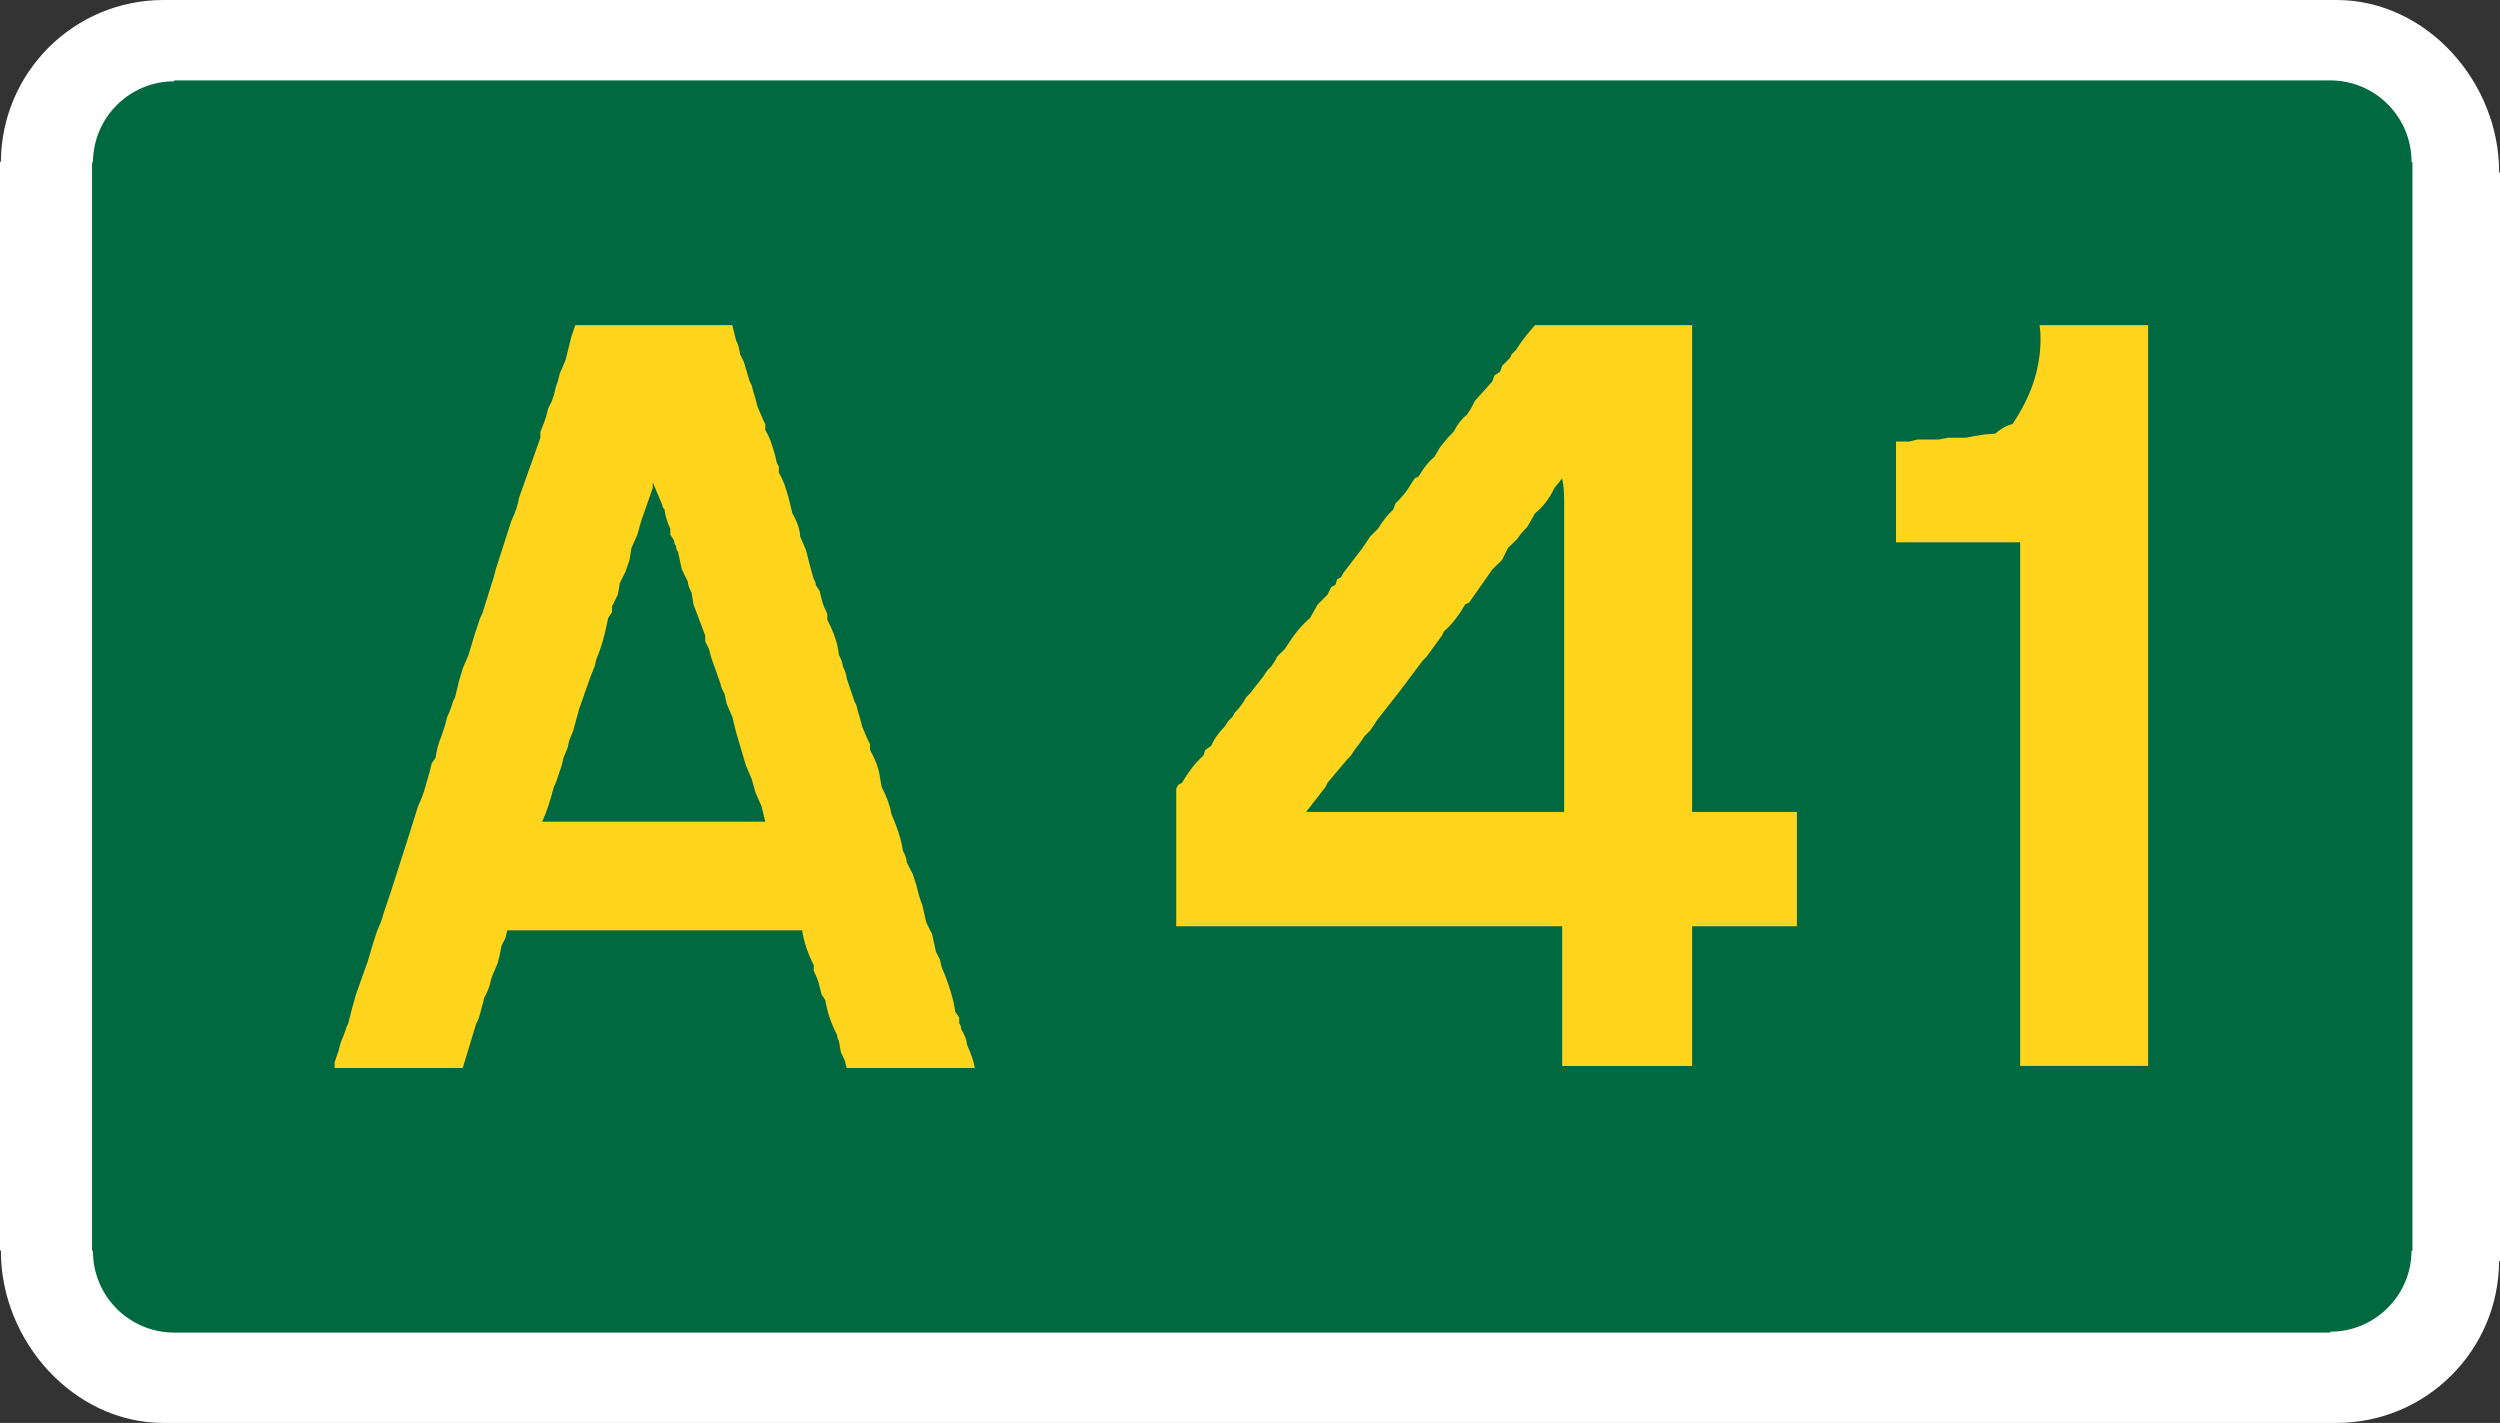 <?xml version="1.0" encoding="UTF-8"?>
<!DOCTYPE svg PUBLIC "-//W3C//DTD SVG 1.1//EN" "http://www.w3.org/Graphics/SVG/1.1/DTD/svg11.dtd">
<!-- Creator: CorelDRAW -->
<svg xmlns="http://www.w3.org/2000/svg" xml:space="preserve" width="320.02mm" height="182.145mm" style="shape-rendering:geometricPrecision; text-rendering:geometricPrecision; image-rendering:optimizeQuality; fill-rule:evenodd; clip-rule:evenodd"
viewBox="0 0 320.02 182.145">
 <rect x="0" y="0" width="320.02" height="182.145" fill="#333333" stroke="none"/>
 <defs>
  <style type="text/css">
   <![CDATA[
    .fil1 {fill:#00693F}
    .fil0 {fill:white}
    .fil2 {fill:#FFD41C;fill-rule:nonzero}
   ]]>
  </style>
 </defs>
 <g id="Layer_x0020_1">
  <path class="fil0" d="M20.815 182.145l278.281 0 0 0c11.45,0 20.747,-9.253 20.809,-20.706l0.116 0.006 0 -139.358 -0.116 -0.006c0,-0.035 0,-0.071 0,-0.109 0,-11.454 -9.249,-21.91 -20.699,-21.971l-278.281 0 0 0c-11.45,0 -20.747,9.253 -20.809,20.706l-0.116 -0.006 0 139.358 0.116 0.006c0,0.035 0,0.071 0,0.109 0,11.454 9.249,21.91 20.699,21.971z"/>
  <path class="fil1" d="M298.292 170.583l0 -0.116c5.745,0 10.403,-4.664 10.403,-10.409l0.116 0.116 0 -139.358 -0.116 -0.116c0,-5.745 -4.658,-10.407 -10.403,-10.407l-275.99 0 0 0.114c-5.745,0 -10.403,4.665 -10.403,10.409l-0.116 -0.116 0 139.358 0.116 0.116c0,5.745 4.658,10.406 10.403,10.406l275.99 0.001z"/>
  <path class="fil2" d="M73.639 41.623l20.106 0 0.487 1.992c0.17,0.275 0.276,0.572 0.339,0.869 0.064,0.275 0.127,0.572 0.17,0.869l0.487 0.996 0.742 2.479 0.254 0.487 0.254 0.996 0.233 0.742 0.254 0.996 0.742 1.737 0.254 0.508 0 0.742c0.339,0.572 0.593,1.144 0.784,1.695 0.17,0.572 0.339,1.081 0.466,1.525l0.233 0.996 0.254 0.487 0 0.763c0.339,0.572 0.593,1.144 0.784,1.695 0.17,0.551 0.339,1.059 0.466,1.525l0.487 1.992c0.614,1.059 0.953,2.055 0.996,2.966l0.742 1.737 0.508 1.992 0.487 1.737c0.169,0.212 0.254,0.466 0.254,0.742l0.487 0.742 0.254 0.996c0.085,0.424 0.212,0.784 0.36,1.123 0.17,0.339 0.297,0.614 0.381,0.869l0 0.742c0.826,1.525 1.335,3.03 1.483,4.47 0.297,0.53 0.466,1.038 0.508,1.483 0.275,0.551 0.445,1.038 0.487,1.504l0.996 2.966 0.254 0.508 0.254 0.996 0.233 0.742 0.254 0.996 0.742 1.737 0.254 0.487 0 0.742c0.318,0.593 0.593,1.144 0.805,1.716 0.212,0.551 0.36,1.059 0.424,1.525l0.254 1.483c0.657,1.271 1.081,2.436 1.25,3.474 0.784,1.78 1.271,3.347 1.483,4.724 0.297,0.53 0.466,1.017 0.487,1.483l0.763 1.483 0.487 1.483c0.212,0.996 0.466,1.822 0.742,2.5l0.508 2.224 0.742 1.483 0.487 2.246 0.508 0.996 0.233 0.996c0.466,1.059 0.826,2.076 1.123,3.03 0.297,0.953 0.508,1.843 0.614,2.67l0.508 0.742 0 0.742c0.17,0.212 0.254,0.466 0.254,0.763 0.445,0.699 0.699,1.356 0.742,1.97 0.53,1.165 0.869,2.161 0.996,2.987l-16.398 0 -0.254 -0.996 -0.487 -0.996 -0.254 -1.483c-0.148,-0.212 -0.233,-0.466 -0.233,-0.742 -0.805,-1.568 -1.292,-3.072 -1.504,-4.47l-0.487 -0.742 -0.254 -0.996c-0.085,-0.424 -0.191,-0.784 -0.339,-1.123 -0.148,-0.339 -0.275,-0.614 -0.403,-0.869l0 -0.742c-0.784,-1.568 -1.292,-3.072 -1.483,-4.47l-37.754 0 -0.233 0.996 -0.508 0.996 -0.233 1.229 -0.254 0.996c-0.212,0.466 -0.403,0.911 -0.593,1.377 -0.191,0.445 -0.318,0.911 -0.403,1.356l-0.254 0.742 -0.487 0.996c-0.085,0.466 -0.17,0.784 -0.254,0.996l-0.254 0.996 -0.233 0.742 -0.254 0.487 -1.737 5.72 -16.398 0 0 -0.742 0.508 -1.483 0.254 -0.996c0.36,-0.826 0.614,-1.504 0.742,-1.992l0.233 -0.487 0.508 -1.992 0.487 -1.737 1.504 -4.216 0.742 -2.5 0.487 -1.483c0.381,-0.826 0.636,-1.483 0.742,-1.992l0.996 -2.966 1.992 -6.207 1.483 -4.724c0.424,-0.911 0.742,-1.737 0.932,-2.479 0.212,-0.742 0.403,-1.398 0.572,-1.992l0.233 -0.996 0.508 -0.742c0.127,-0.953 0.36,-1.864 0.742,-2.733l0.487 -1.483 0.254 -0.996c0.381,-0.826 0.614,-1.483 0.742,-1.992l0.254 -0.487 0.487 -1.992 0.508 -1.737 0.742 -1.737 0.742 -2.479 0.742 -2.246 0.254 -0.487 1.483 -4.724 0.254 -0.975 1.992 -6.207c0.53,-1.123 0.869,-2.119 0.996,-2.987l2.733 -7.691 0 -0.742 0.487 -1.25 0.254 -0.742 0.254 -0.996 0.487 -0.996 0.254 -0.742 0.233 -0.996 0.254 -0.742 0.254 -0.996 0.742 -1.737 0.742 -2.987 0.508 -1.483zm9.915 20.847l-1.483 4.237 -0.487 1.737 -0.763 1.737 -0.233 1.483 -0.508 1.483 -0.742 1.504 -0.254 1.483 -0.742 1.483 0 0.742 -0.487 0.742c-0.424,2.161 -0.911,3.898 -1.504,5.233l-0.233 0.975 -0.508 1.25 -1.483 4.216 -0.742 2.733 -0.508 1.25 -0.233 0.996 -0.508 1.229 -0.233 0.996 -0.763 2.246 -0.233 0.487c-0.508,1.907 -0.996,3.39 -1.504,4.47l28.559 0 -0.487 -1.992 -0.763 -1.737 -0.487 -1.737 -0.742 -1.737 -1.25 -4.216 -0.487 -1.992 -0.742 -1.737 -0.254 -1.229c-0.297,-0.508 -0.466,-0.911 -0.508,-1.25l-1.229 -3.475 -0.254 -0.996 -0.487 -0.996 0 -0.742 -1.504 -3.983 -0.233 -1.483c-0.297,-0.53 -0.466,-1.038 -0.508,-1.483l-0.742 -1.483 -0.487 -2.246c-0.17,-0.212 -0.254,-0.445 -0.254,-0.742 -0.17,-0.212 -0.254,-0.466 -0.254,-0.742l-0.487 -0.742 0 -0.763c-0.424,-0.911 -0.657,-1.737 -0.742,-2.479 -0.085,-0.085 -0.148,-0.148 -0.191,-0.212 -0.042,-0.064 -0.064,-0.127 -0.064,-0.212l0 -0.064 -1.25 -2.987 0 0.742zm112.944 -20.847l20.106 0 0 62.309 13.411 0 0 14.64 -13.411 0 0 17.881 -16.631 0 0 -17.881 -49.406 0 0 -17.627 0.254 -0.487 0.487 -0.254c0.869,-1.483 1.78,-2.648 2.733,-3.474l0.254 -0.742 0.742 -0.508c0.212,-0.487 0.466,-0.953 0.784,-1.356 0.297,-0.424 0.614,-0.784 0.953,-1.123l0.487 -0.742 0.508 -0.487 0.254 -0.508c0.657,-0.657 1.144,-1.313 1.483,-1.992l0.487 -0.487 1.737 -2.225 0.508 -0.763 0.487 -0.487 0.508 -0.742 0.233 -0.508 0.996 -0.975c0.551,-0.869 1.081,-1.653 1.61,-2.309 0.551,-0.657 1.081,-1.208 1.631,-1.674l0.975 -1.737 1.25 -1.229 0.487 -0.996 0.508 -0.254 0.254 -0.742 0.487 -0.254 0.254 -0.487 2.479 -3.241 0.996 -1.483 0.996 -0.996c0.572,-0.953 1.229,-1.78 1.97,-2.479l0.254 -0.742c0.869,-0.826 1.525,-1.653 1.992,-2.479l0.487 -0.742 0.508 -0.254c0.657,-1.123 1.314,-1.949 1.992,-2.479l0.742 -1.25 0.996 -1.229 0.742 -0.763c0.487,-0.953 1.081,-1.695 1.737,-2.224l0.487 -0.742 0.508 -0.996 2.225 -2.479 0.254 -0.742 0.742 -0.508 0.254 -0.742 0.996 -0.996 0.233 -0.487 0.508 -0.508c0.445,-0.699 0.89,-1.314 1.335,-1.864 0.424,-0.53 0.805,-0.975 1.144,-1.356zm2.479 20.847c-0.657,1.377 -1.483,2.437 -2.479,3.241l-0.996 1.737c-0.614,0.614 -1.017,1.102 -1.229,1.483l-1.25 1.229 -0.742 1.504 -1.25 1.229 -2.966 4.237 -0.508 0.233c-0.869,1.504 -1.78,2.648 -2.733,3.475l-0.233 0.508 -1.992 2.733 -0.487 0.487 -2.987 3.983 -2.733 3.474 -0.996 1.483 -0.742 0.742 -0.487 0.742 -0.763 0.996 -0.487 0.742 -0.487 0.508 -2.5 2.966 -0.233 0.508 -2.5 3.22 33.029 0 0 -39.788c0,-1.144 -0.085,-2.119 -0.254,-2.903l-0.996 1.229zm62.097 -20.847l13.898 0 0 94.829 -16.377 0 0 -67.033 -15.89 0 0 -12.902 1.737 0 0.996 -0.254 2.733 0 1.229 -0.233 2.246 0c1.653,-0.339 2.902,-0.508 3.729,-0.508 0.784,-0.657 1.525,-1.081 2.225,-1.229 2.394,-3.517 3.602,-7.14 3.602,-10.868 0,-0.339 -0.021,-0.636 -0.021,-0.911 -0.021,-0.254 -0.064,-0.551 -0.106,-0.89z"/>
 </g>
</svg>
